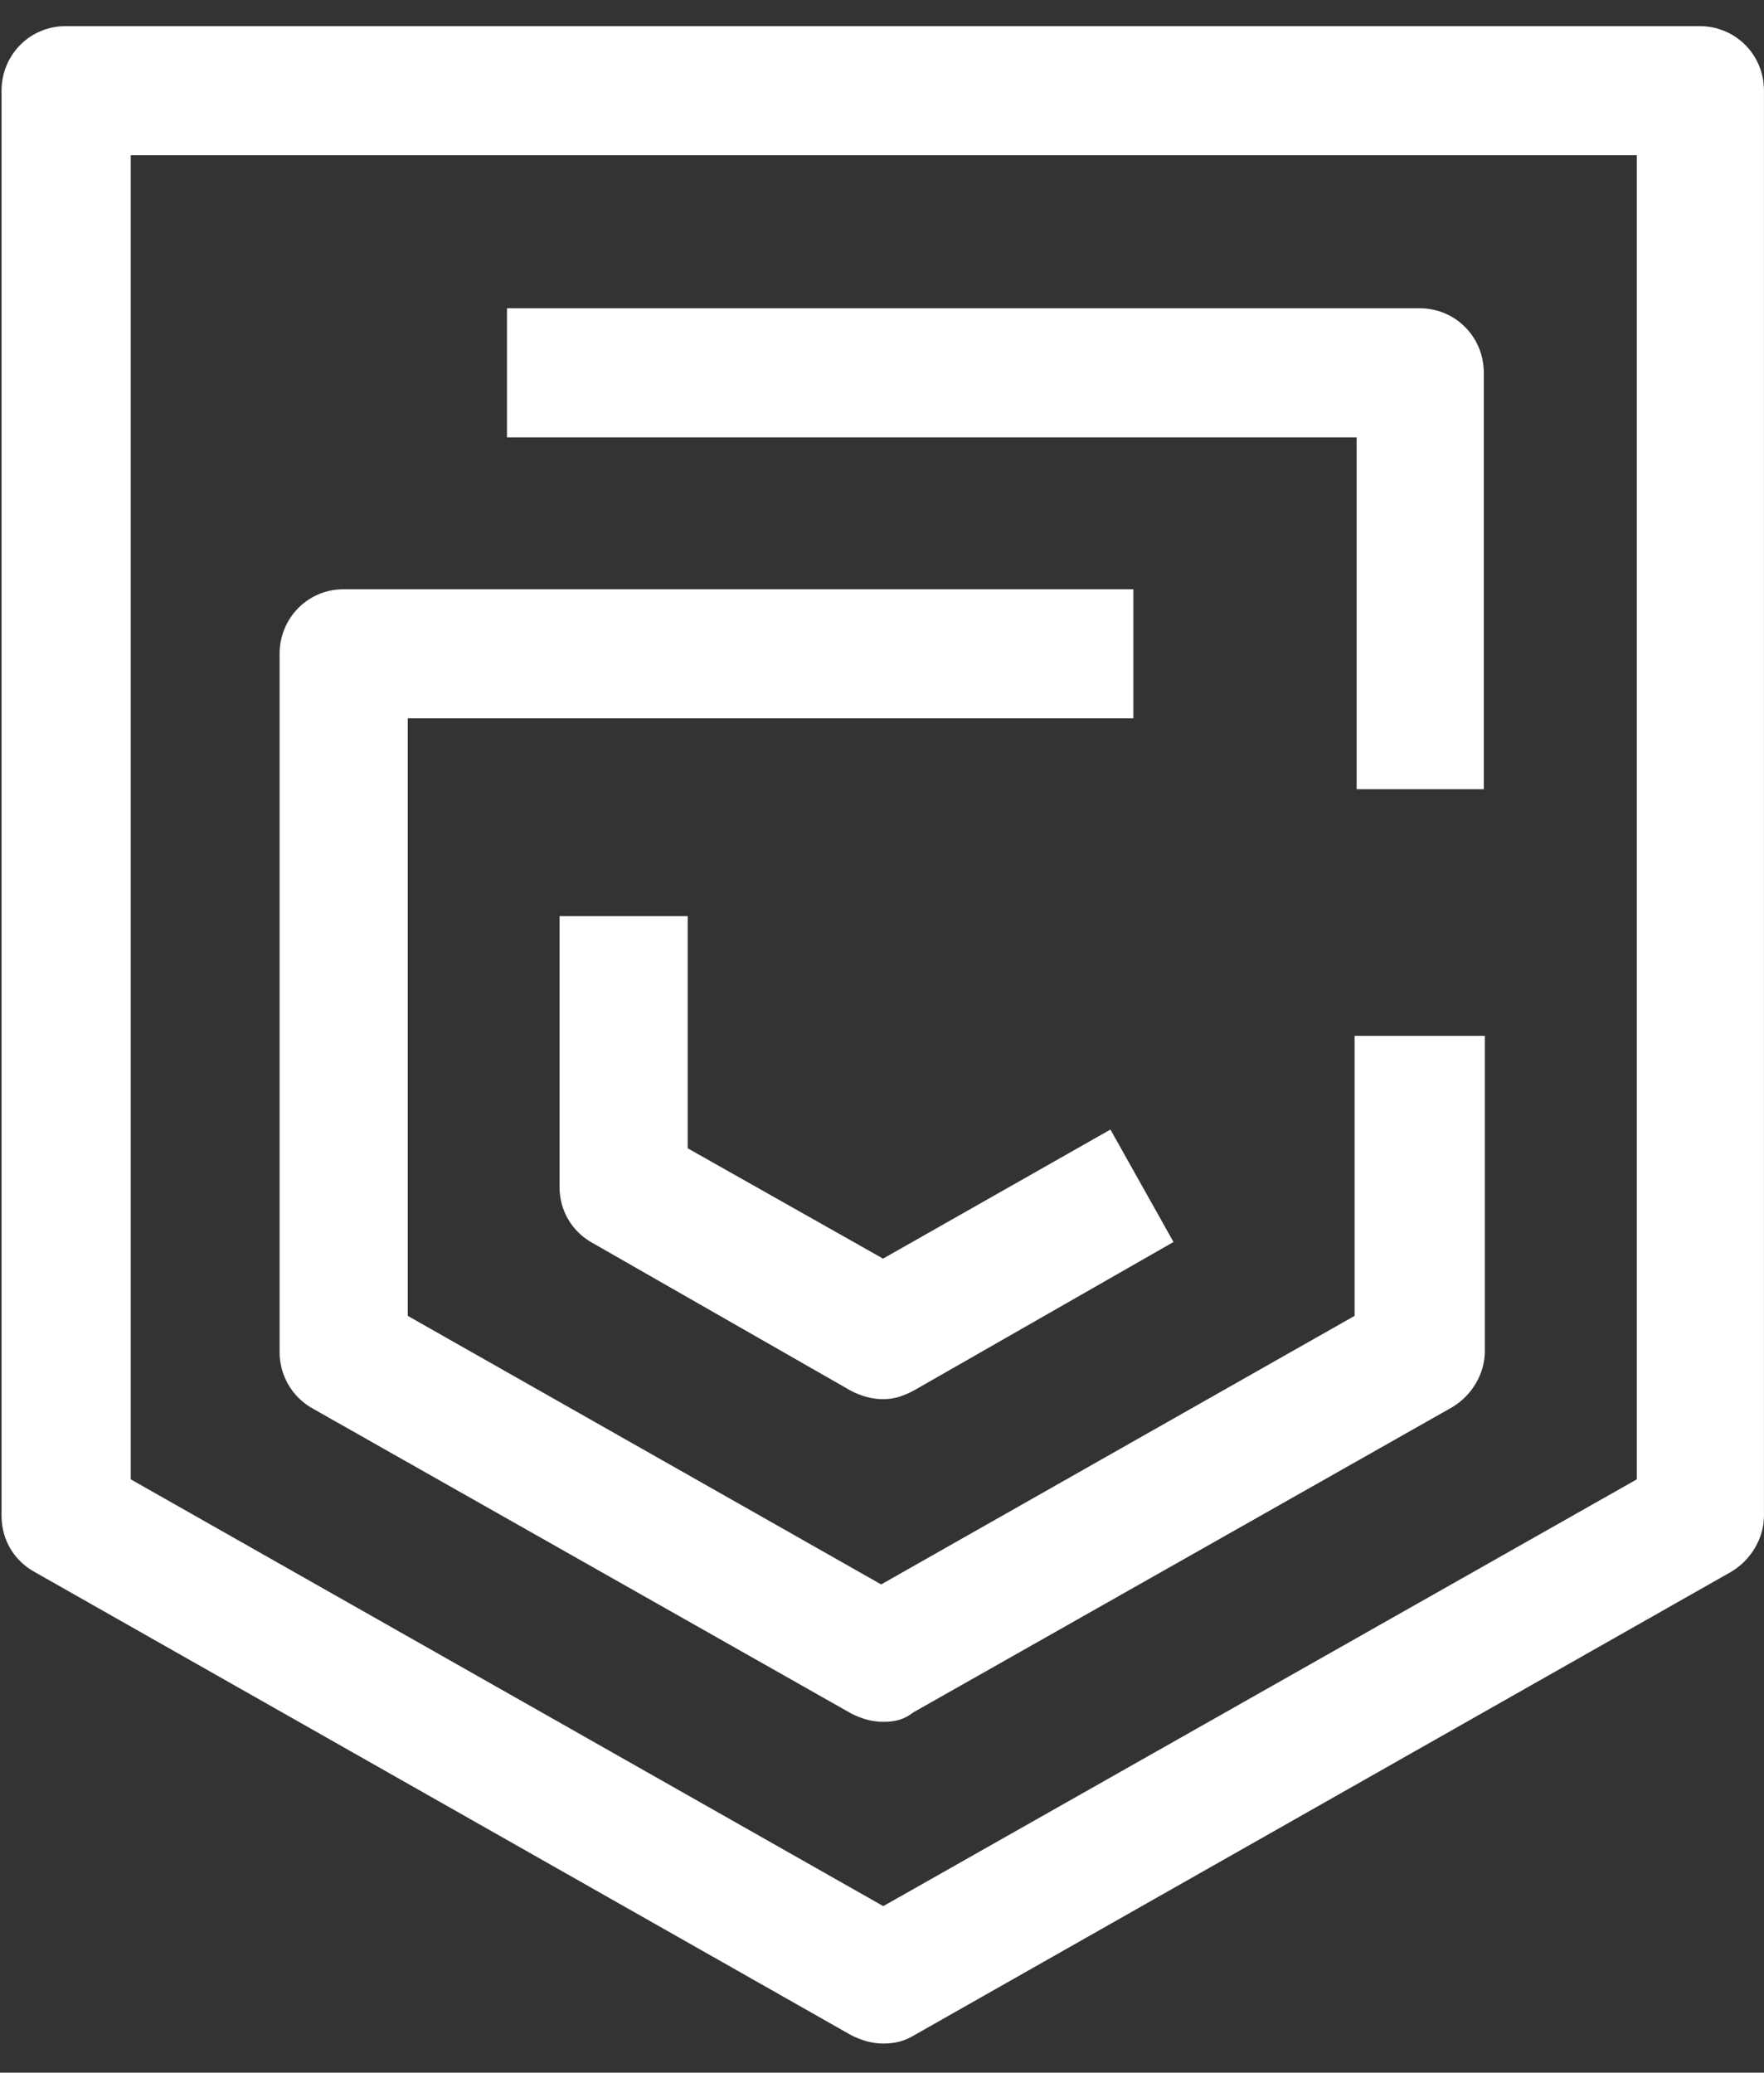 <svg width="40" height="47" viewBox="0 0 40 47" fill="none" xmlns="http://www.w3.org/2000/svg">
<rect x="0" y="0" width="40" height="47" fill="#333333" stroke="none"/>
<g id="Group">
<path id="Vector" d="M20.029 46.34C19.771 46.34 19.536 46.269 19.302 46.151L0.785 35.647C0.316 35.387 0.035 34.915 0.035 34.372V2.056C0.035 1.254 0.668 0.593 1.488 0.593H38.545C39.342 0.593 39.999 1.23 39.999 2.056V34.372C39.999 34.891 39.694 35.387 39.248 35.647L20.732 46.151C20.497 46.292 20.286 46.34 20.029 46.34ZM2.965 33.546L20.029 43.224L37.116 33.546V3.52H2.965V33.546Z" fill="white"/>
<path id="Vector_2" d="M20.024 31.728C19.766 31.728 19.532 31.657 19.297 31.539L13.438 28.187C12.969 27.928 12.688 27.456 12.688 26.913V20.775H15.594V26.039L20.024 28.541L25.18 25.614L26.61 28.164L20.75 31.516C20.493 31.657 20.282 31.728 20.024 31.728Z" fill="white"/>
<path id="Vector_3" d="M20.028 39.045C19.77 39.045 19.536 38.974 19.302 38.856L7.09 31.94C6.621 31.68 6.34 31.184 6.34 30.665V14.826C6.34 14.023 6.973 13.362 7.793 13.362H25.7V16.289H9.246V29.839L19.981 35.929L30.716 29.839V23.489H33.67V30.641C33.67 31.161 33.365 31.656 32.92 31.916L20.708 38.832C20.497 38.998 20.286 39.045 20.028 39.045Z" fill="white"/>
<path id="Vector_4" d="M33.669 17.896H30.763V9.917H11.496V6.99H32.193C32.99 6.99 33.646 7.628 33.646 8.454V17.896H33.669Z" fill="white"/>
</g>
</svg>

